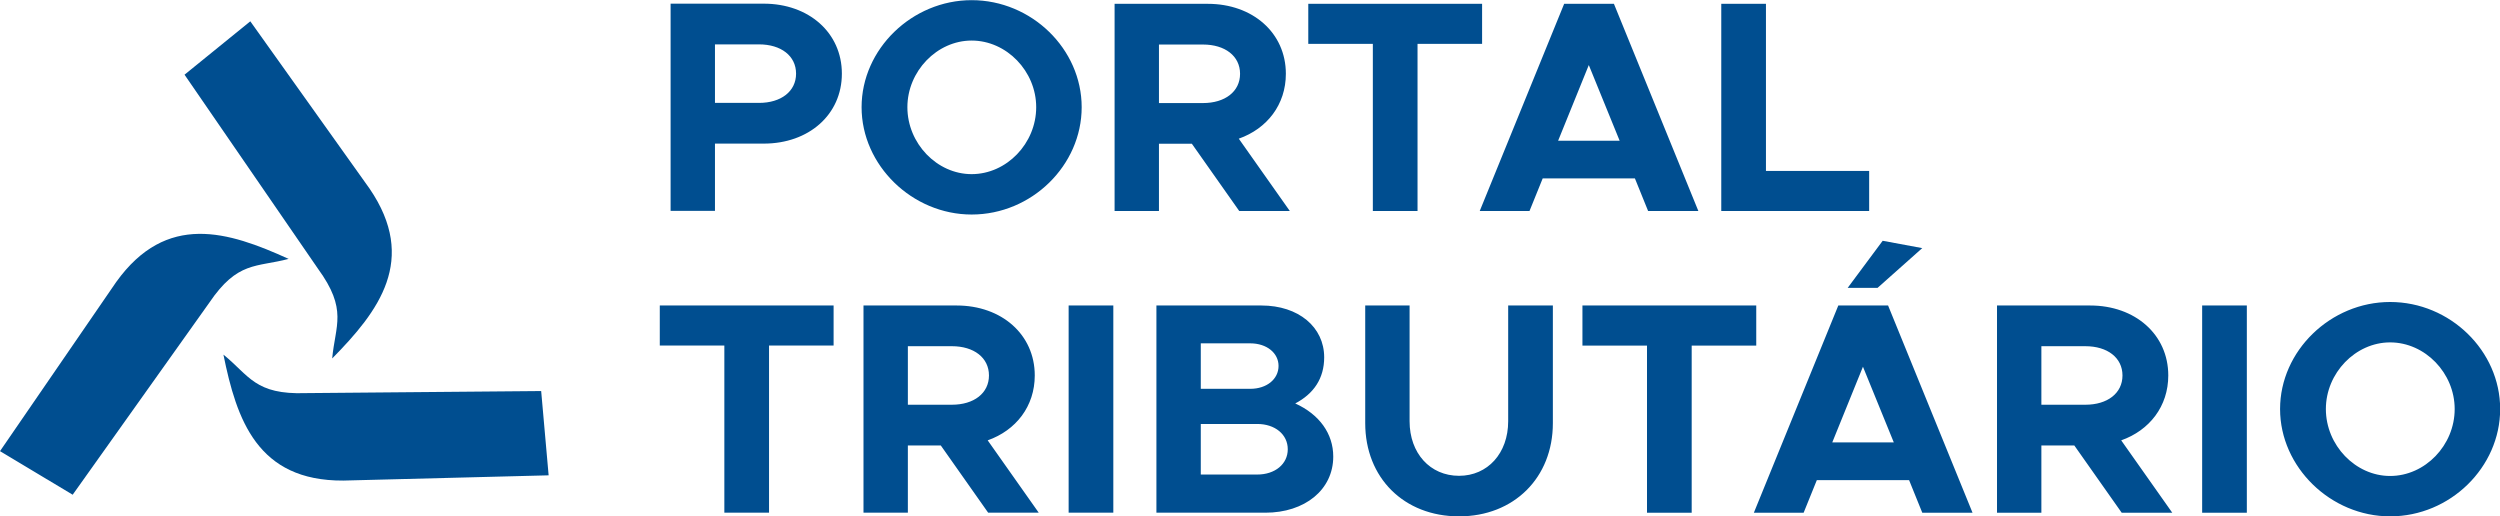<?xml version="1.0" encoding="UTF-8"?>
<!DOCTYPE svg PUBLIC "-//W3C//DTD SVG 1.1//EN" "http://www.w3.org/Graphics/SVG/1.1/DTD/svg11.dtd">
<!-- Creator: CorelDRAW 2018 (64 Bit) -->
<svg xmlns="http://www.w3.org/2000/svg" xml:space="preserve" width="11.11mm" height="2.294mm" version="1.1" style="shape-rendering:geometricPrecision; text-rendering:geometricPrecision; image-rendering:optimizeQuality; fill-rule:evenodd; clip-rule:evenodd"
viewBox="0 0 157.21 32.46"
 xmlns:xlink="http://www.w3.org/1999/xlink">
 <defs>
  <style type="text/css">
   <![CDATA[
    .fil1 {fill:#004E90}
    .fil0 {fill:#004E90;fill-rule:nonzero}
   ]]>
  </style>
 </defs>
 <g id="Camada_x0020_1">
  <g id="_1813715467728">
   <path class="fil0" d="M42.17 13.26l2.79 0 0 -4.23 3.07 0c2.83,0 4.91,-1.82 4.91,-4.4 0,-2.58 -2.09,-4.4 -4.91,-4.4l-5.86 0 0 13.03zm2.79 -6.79l0 -3.68 2.77 0c1.38,0 2.33,0.72 2.33,1.84 0,1.12 -0.95,1.84 -2.33,1.84l-2.77 0zm16.14 7.02c3.78,0 6.92,-3.09 6.92,-6.75 0,-3.66 -3.15,-6.73 -6.92,-6.73 -3.74,0 -6.92,3.07 -6.92,6.73 0,3.66 3.19,6.75 6.92,6.75zm0 -2.54c-2.18,0 -4.04,-1.93 -4.04,-4.21 0,-2.26 1.86,-4.19 4.04,-4.19 2.2,0 4.06,1.93 4.06,4.19 0,2.28 -1.86,4.21 -4.06,4.21zm20.01 2.32l-3.21 -4.55c1.78,-0.63 2.96,-2.14 2.96,-4.08 0,-2.58 -2.09,-4.4 -4.91,-4.4l-5.86 0 0 13.03 2.79 0 0 -4.23 2.07 0 2.98 4.23 3.19 0zm-8.23 -10.47l2.77 0c1.38,0 2.33,0.72 2.33,1.84 0,1.12 -0.95,1.84 -2.33,1.84l-2.77 0 0 -3.68zm13.45 10.47l2.81 0 0 -10.51 4.06 0 0 -2.52 -10.93 0 0 2.52 4.06 0 0 10.51zm17.32 0l3.15 0 -5.31 -13.03 -3.13 0 -5.31 13.03 3.13 0 0.83 -2.05 5.8 0 0.83 2.05zm-5.67 -4.42l1.93 -4.76 1.94 4.76 -3.87 0zm13.07 1.9l0 -10.51 -2.81 0 0 13.03 9.3 0 0 -2.52 -6.49 0zm-65.5 21.49l2.81 0 0 -10.51 4.06 0 0 -2.52 -10.93 0 0 2.52 4.06 0 0 10.51zm19.77 0l-3.21 -4.55c1.78,-0.63 2.96,-2.14 2.96,-4.08 0,-2.58 -2.09,-4.4 -4.91,-4.4l-5.86 0 0 13.03 2.79 0 0 -4.23 2.07 0 2.98 4.23 3.19 0zm-8.23 -10.47l2.77 0c1.38,0 2.33,0.72 2.33,1.84 0,1.12 -0.95,1.84 -2.33,1.84l-2.77 0 0 -3.68zm10.11 10.47l2.81 0 0 -13.03 -2.81 0 0 13.03zm5.52 0l6.85 0c2.48,0 4.27,-1.44 4.27,-3.53 0,-1.44 -0.87,-2.65 -2.39,-3.34 1.16,-0.61 1.82,-1.57 1.82,-2.9 0,-1.9 -1.61,-3.26 -3.95,-3.26l-6.6 0 0 13.03zm2.79 -7.78l0 -2.87 3.11 0c1.04,0 1.78,0.61 1.78,1.42 0,0.83 -0.74,1.44 -1.78,1.44l-3.11 0zm0 5.39l0 -3.19 3.55 0c1.12,0 1.92,0.66 1.92,1.59 0,0.93 -0.8,1.59 -1.92,1.59l-3.55 0zm16.24 2.62c3.45,0 5.9,-2.43 5.9,-5.86l0 -7.4 -2.81 0 0 7.28c0,2.01 -1.29,3.43 -3.09,3.43 -1.82,0 -3.11,-1.42 -3.11,-3.43l0 -7.28 -2.79 0 0 7.4c0,3.43 2.43,5.86 5.9,5.86zm11.82 -0.23l2.81 0 0 -10.51 4.06 0 0 -2.52 -10.93 0 0 2.52 4.06 0 0 10.51zm17.3 -16.64l-2.48 -0.46 -2.2 2.96 1.88 0 2.81 -2.5zm0.02 16.64l3.15 0 -5.31 -13.03 -3.13 0 -5.31 13.03 3.13 0 0.83 -2.05 5.8 0 0.83 2.05zm-5.67 -4.42l1.93 -4.76 1.94 4.76 -3.87 0zm21.38 4.42l-3.21 -4.55c1.78,-0.63 2.96,-2.14 2.96,-4.08 0,-2.58 -2.09,-4.4 -4.91,-4.4l-5.86 0 0 13.03 2.79 0 0 -4.23 2.07 0 2.98 4.23 3.19 0zm-8.23 -10.47l2.77 0c1.38,0 2.33,0.72 2.33,1.84 0,1.12 -0.95,1.84 -2.33,1.84l-2.77 0 0 -3.68zm10.11 10.47l2.81 0 0 -13.03 -2.81 0 0 13.03zm11.82 0.23c3.78,0 6.92,-3.09 6.92,-6.75 0,-3.66 -3.15,-6.73 -6.92,-6.73 -3.74,0 -6.92,3.07 -6.92,6.73 0,3.66 3.19,6.75 6.92,6.75zm0 -2.54c-2.18,0 -4.04,-1.93 -4.04,-4.21 0,-2.26 1.86,-4.19 4.04,-4.19 2.2,0 4.06,1.93 4.06,4.19 0,2.28 -1.86,4.21 -4.06,4.21z"/>
   <g>
    <path class="fil1" d="M11.6 4.7l4.14 -3.36 7.5 10.52c3.05,4.47 0.58,7.71 -2.35,10.68 0.19,-2.09 0.99,-3.06 -0.9,-5.65l-8.39 -12.2z"/>
    <path class="fil1" d="M34.03 24.58l0.47 5.31 -12.91 0.33c-5.41,0.03 -6.71,-3.83 -7.54,-7.92 1.63,1.32 1.98,2.53 5.18,2.42l14.8 -0.13z"/>
    <path class="fil1" d="M4.57 31.11l-4.57 -2.74 7.31 -10.64c3.16,-4.4 7.04,-3.18 10.84,-1.45 -2.03,0.54 -3.21,0.12 -5,2.77l-8.58 12.06z"/>
   </g>
  </g>
 </g>
</svg>
